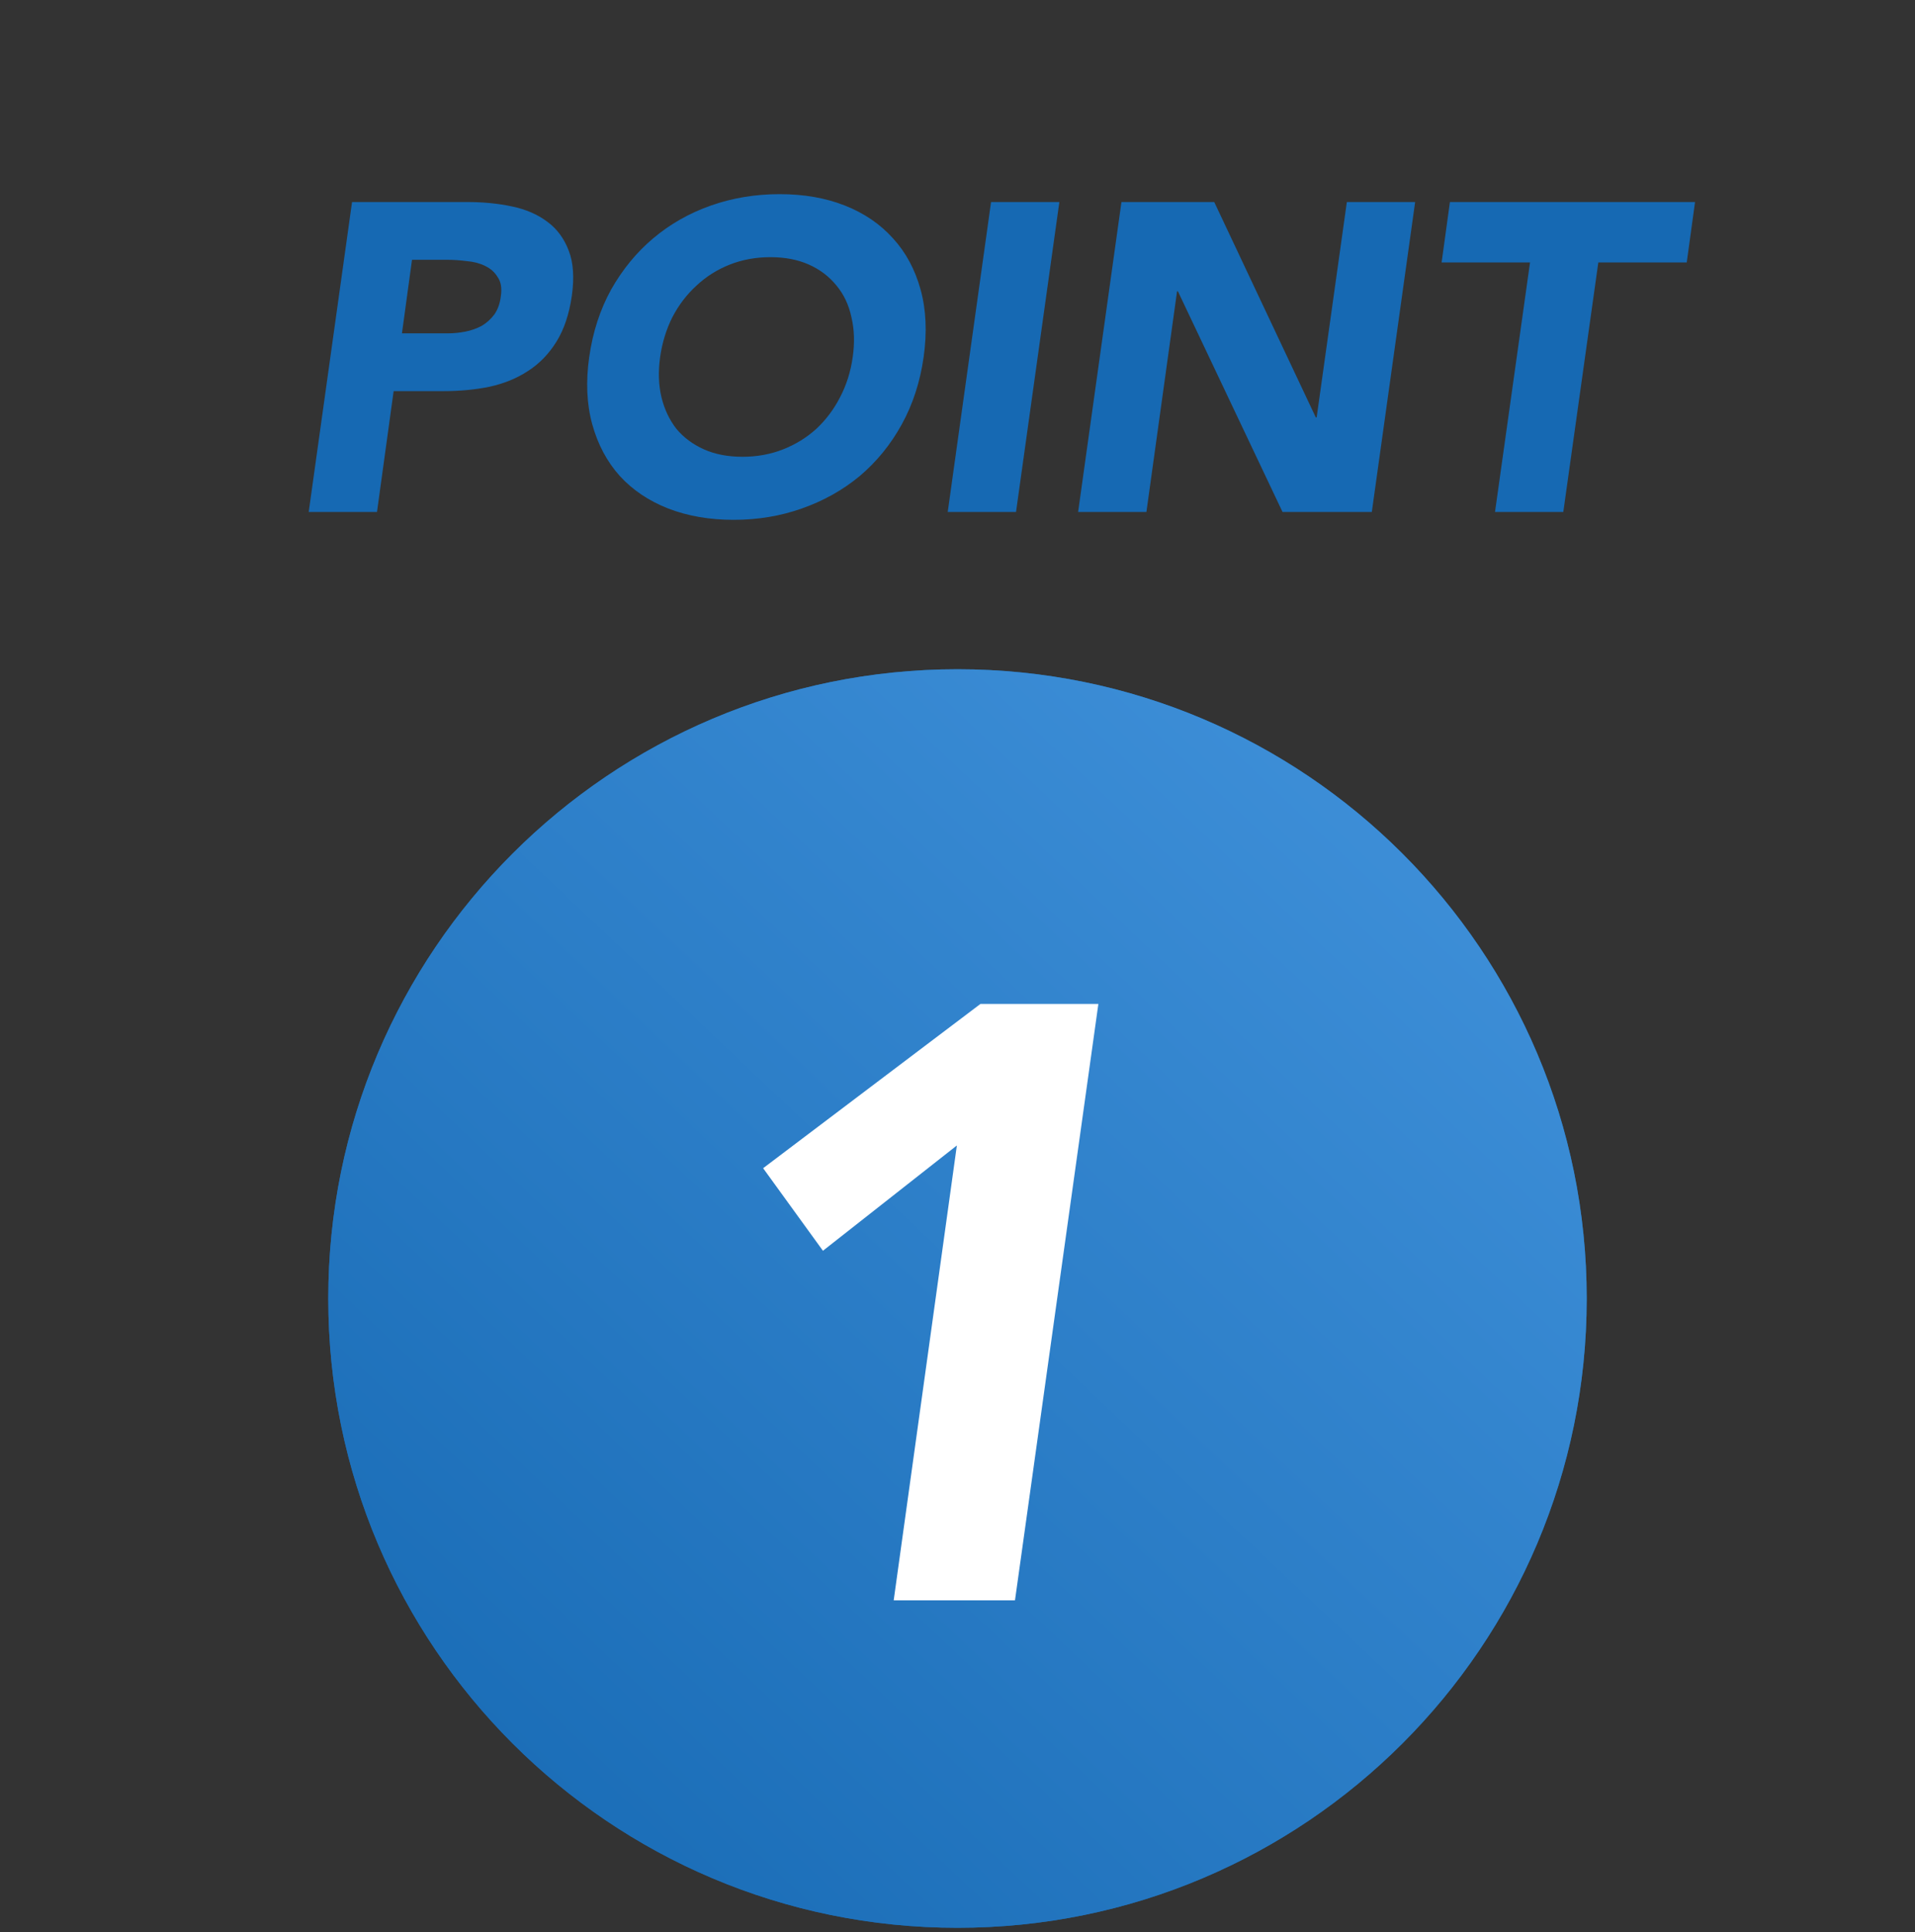 <svg fill="none" height="113" viewBox="0 0 112 113" width="112" xmlns="http://www.w3.org/2000/svg" xmlns:xlink="http://www.w3.org/1999/xlink"><rect x="0" y="0" width="112" height="113" fill="#333333" stroke="none"/><linearGradient id="a" gradientUnits="userSpaceOnUse" x1="23.2" x2="92.8" y1="112.739" y2="39.139"><stop offset="0" stop-color="#1669b3"/><stop offset="1" stop-color="#4394dd"/></linearGradient><path d="m56 112.739c20.324 0 36.8-16.476 36.8-36.8 0-20.324-16.476-36.8-36.8-36.8-20.324 0-36.8 16.476-36.8 36.8 0 20.324 16.476 36.8 36.8 36.8z" fill="#1669b3"/><path d="m56 112.739c20.324 0 36.8-16.476 36.8-36.8 0-20.324-16.476-36.8-36.8-36.8-20.324 0-36.8 16.476-36.8 36.8 0 20.324 16.476 36.8 36.8 36.8z" fill="url(#a)"/><path d="m20.59 11.815h6.733c.939 0 1.809.085 2.611.256.819.171 1.51.469 2.074.896.563.41.981.973 1.254 1.69.273.7.333 1.587.179 2.662-.154 1.058-.452 1.946-.896 2.662s-.998 1.288-1.664 1.715c-.648.427-1.399.734-2.253.922-.836.171-1.732.256-2.688.256h-2.918l-.973 7.066h-3.994zm2.918 7.68h2.662c.358 0 .708-.034 1.05-.102.341-.068.657-.179.947-.333.29-.171.538-.393.742-.666.205-.29.333-.649.384-1.075.068-.461.009-.828-.179-1.101-.171-.29-.418-.512-.742-.666-.307-.154-.666-.247-1.075-.282-.393-.051-.776-.077-1.152-.077h-2.048zm10.954 1.382c.205-1.451.631-2.765 1.28-3.942.666-1.178 1.485-2.176 2.458-2.995.99-.836 2.116-1.476 3.379-1.92 1.263-.444 2.603-.666 4.019-.666s2.688.222 3.814.666c1.126.444 2.065 1.084 2.816 1.92.751.819 1.288 1.818 1.613 2.995s.384 2.492.179 3.942c-.205 1.451-.631 2.765-1.28 3.942s-1.468 2.184-2.458 3.021c-.99.819-2.116 1.451-3.379 1.894-1.246.444-2.577.666-3.994.666s-2.696-.222-3.84-.666c-1.126-.444-2.065-1.075-2.816-1.894-.751-.836-1.288-1.843-1.613-3.021s-.384-2.492-.179-3.942zm4.147 0c-.119.853-.094 1.638.077 2.355.171.7.461 1.314.87 1.843.427.512.964.913 1.613 1.203.648.29 1.399.435 2.253.435s1.647-.145 2.381-.435c.734-.29 1.382-.691 1.946-1.203.563-.529 1.024-1.143 1.382-1.843.376-.717.623-1.502.742-2.355.119-.836.094-1.613-.077-2.33-.154-.717-.444-1.331-.87-1.843-.427-.529-.964-.939-1.613-1.229-.648-.29-1.399-.435-2.253-.435s-1.647.145-2.381.435c-.734.29-1.382.7-1.946 1.229-.563.512-1.032 1.126-1.408 1.843-.358.717-.597 1.493-.717 2.33zm19.354-9.062h3.994l-2.534 18.125h-3.994zm7.626 0h5.427l5.939 12.595h.051l1.766-12.595h3.994l-2.534 18.125h-5.222l-6.118-12.902h-.051l-1.792 12.902h-3.994zm23.896 3.533h-5.171l.486-3.533h14.336l-.486 3.533h-5.171l-2.048 14.592h-3.994z" fill="#1669b3"/><path d="m55.963 66.988-7.833 6.158-3.498-4.828 12.71-9.607h6.897l-4.877 34.879h-7.094z" fill="#fff"/></svg>